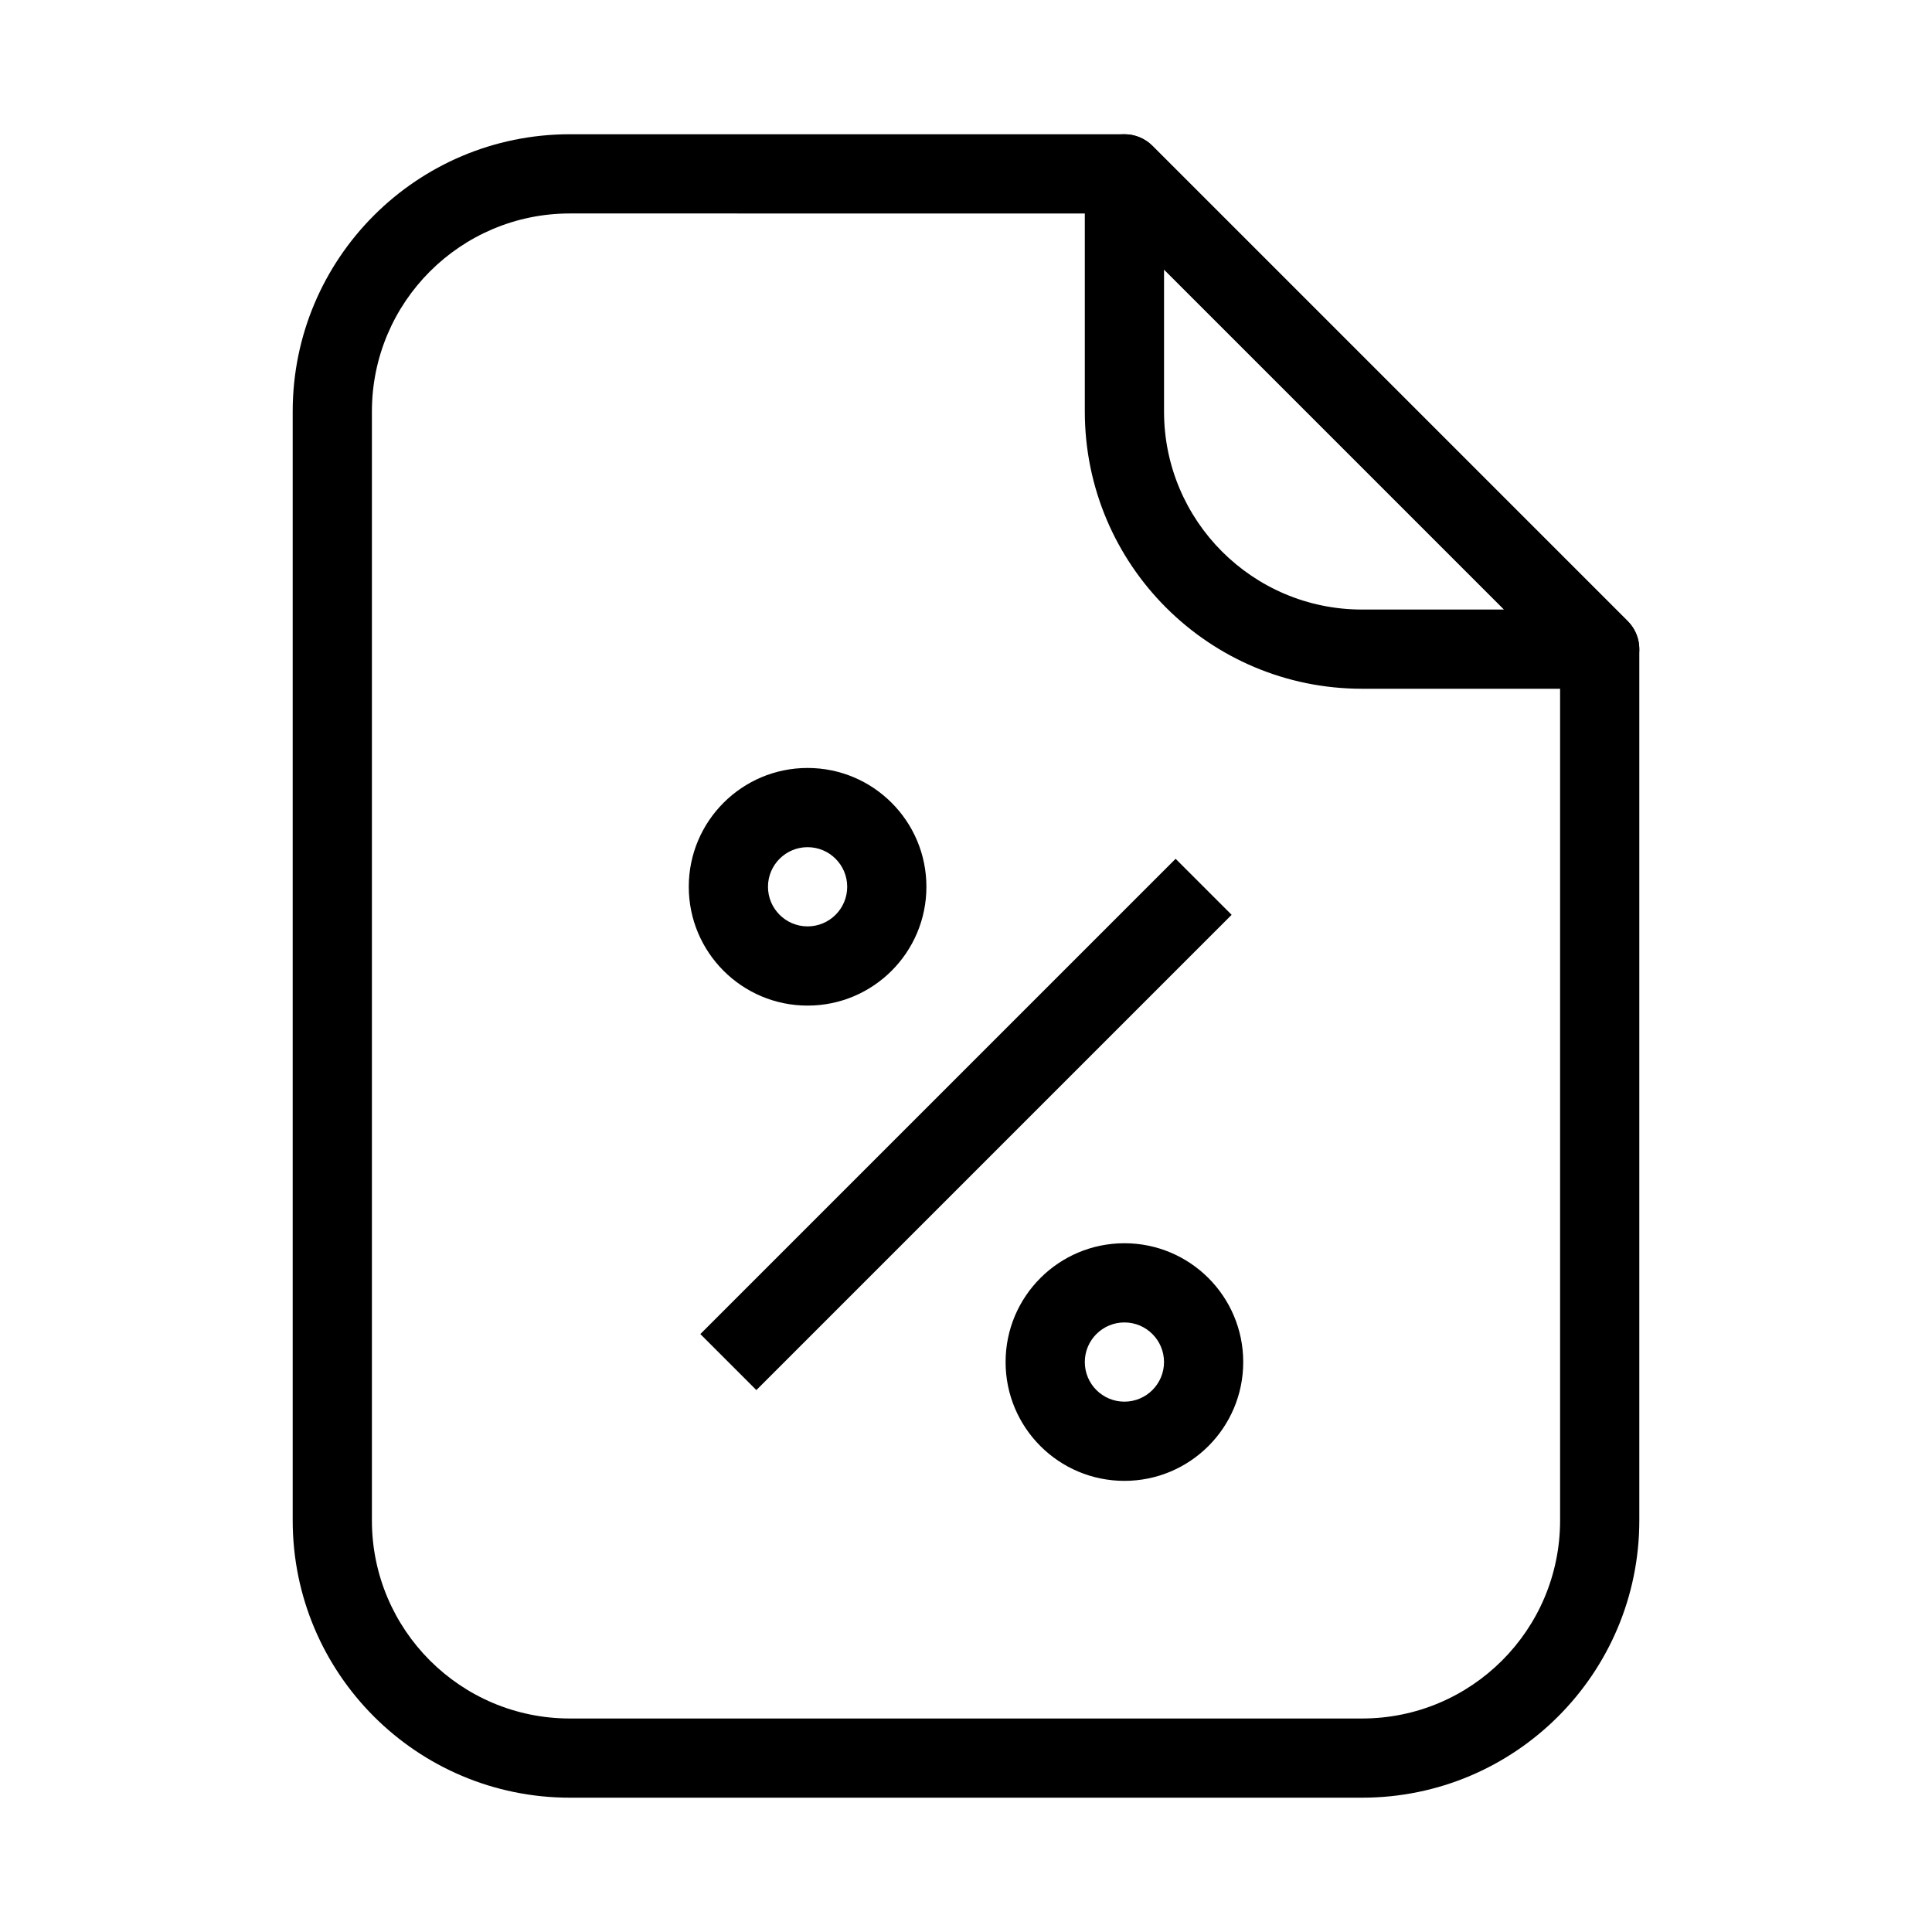 <?xml version="1.0" encoding="UTF-8"?>
<!-- Uploaded to: ICON Repo, www.svgrepo.com, Generator: ICON Repo Mixer Tools -->
<svg fill="#000000" width="800px" height="800px" version="1.1" viewBox="144 144 512 512" xmlns="http://www.w3.org/2000/svg">
 <g fill-rule="evenodd">
  <path d="m295.04 200.57c-28.984 0-52.48 23.496-52.48 52.48v293.89c0 28.984 23.496 52.48 52.48 52.48h209.92c28.984 0 52.48-23.496 52.48-52.48v-226.56l-119.8-119.8zm-73.473 52.48c0-40.578 32.895-73.473 73.473-73.473h146.95c2.781 0 5.453 1.105 7.422 3.074l125.95 125.95c1.965 1.969 3.07 4.637 3.07 7.422v230.91c0 40.578-32.895 73.473-73.473 73.473h-209.92c-40.578 0-73.473-32.895-73.473-73.473z"/>
  <path d="m437.97 180.38c3.918-1.621 8.434-0.727 11.438 2.277l125.95 125.95c3 3 3.898 7.516 2.273 11.438s-5.453 6.481-9.699 6.481h-62.977c-40.574 0-73.469-32.895-73.469-73.473v-62.977c0-4.246 2.555-8.074 6.481-9.699zm14.512 35.039v37.637c0 28.984 23.496 52.48 52.477 52.48h37.637z"/>
  <path d="m329.6 497.54 125.95-125.95 14.844 14.844-125.95 125.95z"/>
  <path d="m358.02 368.51c-5.797 0-10.496 4.699-10.496 10.496 0 5.793 4.699 10.496 10.496 10.496 5.793 0 10.496-4.703 10.496-10.496 0-5.797-4.703-10.496-10.496-10.496zm-31.488 10.496c0-17.391 14.098-31.488 31.488-31.488 17.387 0 31.488 14.098 31.488 31.488 0 17.387-14.102 31.488-31.488 31.488-17.391 0-31.488-14.102-31.488-31.488z"/>
  <path d="m441.98 494.46c-5.797 0-10.496 4.703-10.496 10.496 0 5.797 4.699 10.496 10.496 10.496 5.793 0 10.496-4.699 10.496-10.496 0-5.793-4.703-10.496-10.496-10.496zm-31.488 10.496c0-17.387 14.098-31.484 31.488-31.484 17.387 0 31.488 14.098 31.488 31.484 0 17.391-14.102 31.488-31.488 31.488-17.391 0-31.488-14.098-31.488-31.488z"/>
 </g>
</svg>